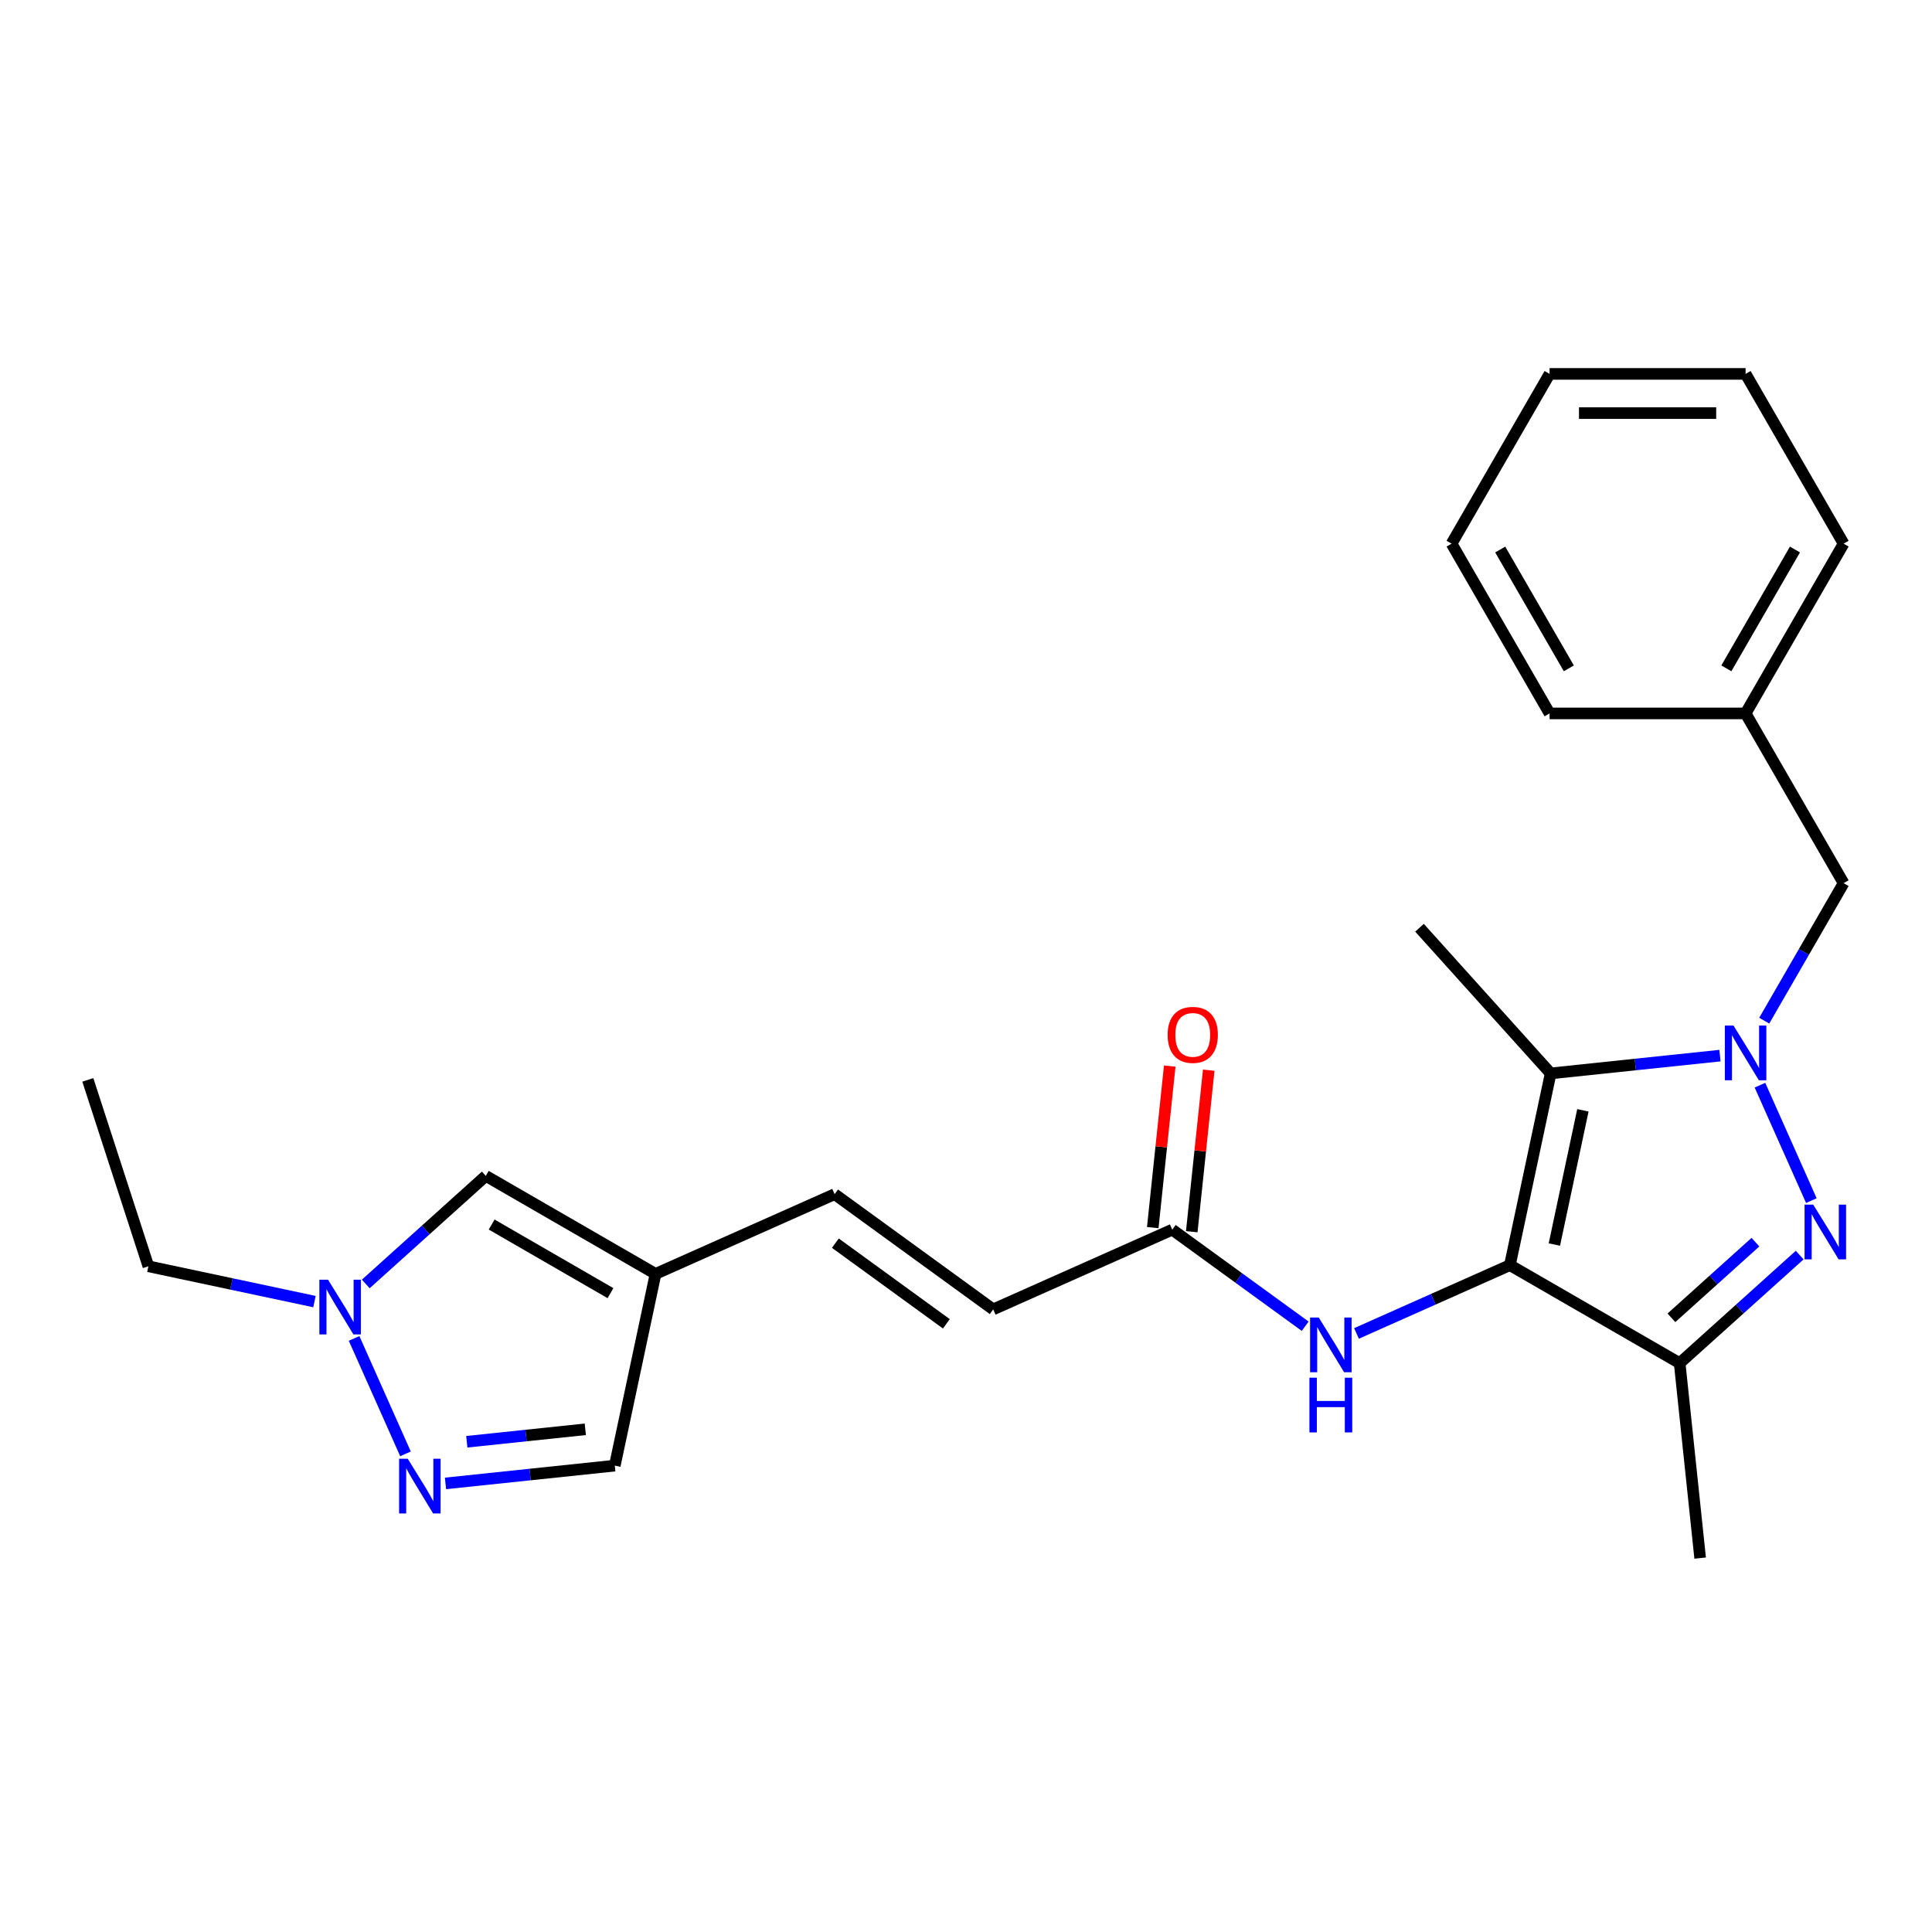 <?xml version='1.0' encoding='iso-8859-1'?>
<svg version='1.1' baseProfile='full'
              xmlns='http://www.w3.org/2000/svg'
                      xmlns:rdkit='http://www.rdkit.org/xml'
                      xmlns:xlink='http://www.w3.org/1999/xlink'
                  xml:space='preserve'
width='1000px' height='1000px' viewBox='0 0 1000 1000'>
<!-- END OF HEADER -->
<rect style='opacity:1.0;fill:#FFFFFF;stroke:none' width='1000' height='1000' x='0' y='0'> </rect>
<path class='bond-1' d='M 910.953,561.688 L 937.555,621.437' style='fill:none;fill-rule:evenodd;stroke:#0000FF;stroke-width:6px;stroke-linecap:butt;stroke-linejoin:miter;stroke-opacity:1' />
<path class='bond-2' d='M 890.242,546.387 L 846.43,550.991' style='fill:none;fill-rule:evenodd;stroke:#0000FF;stroke-width:6px;stroke-linecap:butt;stroke-linejoin:miter;stroke-opacity:1' />
<path class='bond-2' d='M 846.43,550.991 L 802.618,555.596' style='fill:none;fill-rule:evenodd;stroke:#000000;stroke-width:6px;stroke-linecap:butt;stroke-linejoin:miter;stroke-opacity:1' />
<path class='bond-10' d='M 913.159,528.295 L 933.703,492.711' style='fill:none;fill-rule:evenodd;stroke:#0000FF;stroke-width:6px;stroke-linecap:butt;stroke-linejoin:miter;stroke-opacity:1' />
<path class='bond-10' d='M 933.703,492.711 L 954.247,457.127' style='fill:none;fill-rule:evenodd;stroke:#000000;stroke-width:6px;stroke-linecap:butt;stroke-linejoin:miter;stroke-opacity:1' />
<path class='bond-0' d='M 781.524,654.836 L 802.618,555.596' style='fill:none;fill-rule:evenodd;stroke:#000000;stroke-width:6px;stroke-linecap:butt;stroke-linejoin:miter;stroke-opacity:1' />
<path class='bond-0' d='M 804.536,644.169 L 819.302,574.701' style='fill:none;fill-rule:evenodd;stroke:#000000;stroke-width:6px;stroke-linecap:butt;stroke-linejoin:miter;stroke-opacity:1' />
<path class='bond-5' d='M 781.524,654.836 L 741.819,672.514' style='fill:none;fill-rule:evenodd;stroke:#000000;stroke-width:6px;stroke-linecap:butt;stroke-linejoin:miter;stroke-opacity:1' />
<path class='bond-5' d='M 741.819,672.514 L 702.115,690.191' style='fill:none;fill-rule:evenodd;stroke:#0000FF;stroke-width:6px;stroke-linecap:butt;stroke-linejoin:miter;stroke-opacity:1' />
<path class='bond-25' d='M 781.524,654.836 L 869.388,705.564' style='fill:none;fill-rule:evenodd;stroke:#000000;stroke-width:6px;stroke-linecap:butt;stroke-linejoin:miter;stroke-opacity:1' />
<path class='bond-3' d='M 931.509,649.631 L 900.448,677.598' style='fill:none;fill-rule:evenodd;stroke:#0000FF;stroke-width:6px;stroke-linecap:butt;stroke-linejoin:miter;stroke-opacity:1' />
<path class='bond-3' d='M 900.448,677.598 L 869.388,705.564' style='fill:none;fill-rule:evenodd;stroke:#000000;stroke-width:6px;stroke-linecap:butt;stroke-linejoin:miter;stroke-opacity:1' />
<path class='bond-3' d='M 908.613,642.941 L 886.871,662.518' style='fill:none;fill-rule:evenodd;stroke:#0000FF;stroke-width:6px;stroke-linecap:butt;stroke-linejoin:miter;stroke-opacity:1' />
<path class='bond-3' d='M 886.871,662.518 L 865.128,682.095' style='fill:none;fill-rule:evenodd;stroke:#000000;stroke-width:6px;stroke-linecap:butt;stroke-linejoin:miter;stroke-opacity:1' />
<path class='bond-15' d='M 802.618,555.596 L 734.73,480.199' style='fill:none;fill-rule:evenodd;stroke:#000000;stroke-width:6px;stroke-linecap:butt;stroke-linejoin:miter;stroke-opacity:1' />
<path class='bond-17' d='M 869.388,705.564 L 879.993,806.465' style='fill:none;fill-rule:evenodd;stroke:#000000;stroke-width:6px;stroke-linecap:butt;stroke-linejoin:miter;stroke-opacity:1' />
<path class='bond-4' d='M 230.589,767.814 L 274.401,763.209' style='fill:none;fill-rule:evenodd;stroke:#0000FF;stroke-width:6px;stroke-linecap:butt;stroke-linejoin:miter;stroke-opacity:1' />
<path class='bond-4' d='M 274.401,763.209 L 318.213,758.605' style='fill:none;fill-rule:evenodd;stroke:#000000;stroke-width:6px;stroke-linecap:butt;stroke-linejoin:miter;stroke-opacity:1' />
<path class='bond-4' d='M 241.611,746.253 L 272.28,743.029' style='fill:none;fill-rule:evenodd;stroke:#0000FF;stroke-width:6px;stroke-linecap:butt;stroke-linejoin:miter;stroke-opacity:1' />
<path class='bond-4' d='M 272.28,743.029 L 302.949,739.806' style='fill:none;fill-rule:evenodd;stroke:#000000;stroke-width:6px;stroke-linecap:butt;stroke-linejoin:miter;stroke-opacity:1' />
<path class='bond-27' d='M 209.879,752.513 L 183.276,692.764' style='fill:none;fill-rule:evenodd;stroke:#0000FF;stroke-width:6px;stroke-linecap:butt;stroke-linejoin:miter;stroke-opacity:1' />
<path class='bond-9' d='M 675.562,686.456 L 641.16,661.462' style='fill:none;fill-rule:evenodd;stroke:#0000FF;stroke-width:6px;stroke-linecap:butt;stroke-linejoin:miter;stroke-opacity:1' />
<path class='bond-9' d='M 641.16,661.462 L 606.758,636.467' style='fill:none;fill-rule:evenodd;stroke:#000000;stroke-width:6px;stroke-linecap:butt;stroke-linejoin:miter;stroke-opacity:1' />
<path class='bond-6' d='M 189.323,664.57 L 220.383,636.603' style='fill:none;fill-rule:evenodd;stroke:#0000FF;stroke-width:6px;stroke-linecap:butt;stroke-linejoin:miter;stroke-opacity:1' />
<path class='bond-6' d='M 220.383,636.603 L 251.443,608.637' style='fill:none;fill-rule:evenodd;stroke:#000000;stroke-width:6px;stroke-linecap:butt;stroke-linejoin:miter;stroke-opacity:1' />
<path class='bond-18' d='M 162.77,673.702 L 119.788,664.566' style='fill:none;fill-rule:evenodd;stroke:#0000FF;stroke-width:6px;stroke-linecap:butt;stroke-linejoin:miter;stroke-opacity:1' />
<path class='bond-18' d='M 119.788,664.566 L 76.806,655.43' style='fill:none;fill-rule:evenodd;stroke:#000000;stroke-width:6px;stroke-linecap:butt;stroke-linejoin:miter;stroke-opacity:1' />
<path class='bond-7' d='M 339.307,659.365 L 431.993,618.099' style='fill:none;fill-rule:evenodd;stroke:#000000;stroke-width:6px;stroke-linecap:butt;stroke-linejoin:miter;stroke-opacity:1' />
<path class='bond-8' d='M 339.307,659.365 L 251.443,608.637' style='fill:none;fill-rule:evenodd;stroke:#000000;stroke-width:6px;stroke-linecap:butt;stroke-linejoin:miter;stroke-opacity:1' />
<path class='bond-8' d='M 315.982,669.329 L 254.477,633.819' style='fill:none;fill-rule:evenodd;stroke:#000000;stroke-width:6px;stroke-linecap:butt;stroke-linejoin:miter;stroke-opacity:1' />
<path class='bond-12' d='M 339.307,659.365 L 318.213,758.605' style='fill:none;fill-rule:evenodd;stroke:#000000;stroke-width:6px;stroke-linecap:butt;stroke-linejoin:miter;stroke-opacity:1' />
<path class='bond-13' d='M 606.758,636.467 L 514.073,677.734' style='fill:none;fill-rule:evenodd;stroke:#000000;stroke-width:6px;stroke-linecap:butt;stroke-linejoin:miter;stroke-opacity:1' />
<path class='bond-14' d='M 616.848,637.528 L 621.242,595.726' style='fill:none;fill-rule:evenodd;stroke:#000000;stroke-width:6px;stroke-linecap:butt;stroke-linejoin:miter;stroke-opacity:1' />
<path class='bond-14' d='M 621.242,595.726 L 625.636,553.923' style='fill:none;fill-rule:evenodd;stroke:#FF0000;stroke-width:6px;stroke-linecap:butt;stroke-linejoin:miter;stroke-opacity:1' />
<path class='bond-14' d='M 596.668,635.407 L 601.062,593.605' style='fill:none;fill-rule:evenodd;stroke:#000000;stroke-width:6px;stroke-linecap:butt;stroke-linejoin:miter;stroke-opacity:1' />
<path class='bond-14' d='M 601.062,593.605 L 605.455,551.802' style='fill:none;fill-rule:evenodd;stroke:#FF0000;stroke-width:6px;stroke-linecap:butt;stroke-linejoin:miter;stroke-opacity:1' />
<path class='bond-16' d='M 954.247,457.127 L 903.519,369.263' style='fill:none;fill-rule:evenodd;stroke:#000000;stroke-width:6px;stroke-linecap:butt;stroke-linejoin:miter;stroke-opacity:1' />
<path class='bond-11' d='M 431.993,618.099 L 514.073,677.734' style='fill:none;fill-rule:evenodd;stroke:#000000;stroke-width:6px;stroke-linecap:butt;stroke-linejoin:miter;stroke-opacity:1' />
<path class='bond-11' d='M 432.378,643.46 L 489.834,685.204' style='fill:none;fill-rule:evenodd;stroke:#000000;stroke-width:6px;stroke-linecap:butt;stroke-linejoin:miter;stroke-opacity:1' />
<path class='bond-19' d='M 903.519,369.263 L 954.247,281.399' style='fill:none;fill-rule:evenodd;stroke:#000000;stroke-width:6px;stroke-linecap:butt;stroke-linejoin:miter;stroke-opacity:1' />
<path class='bond-19' d='M 893.555,345.938 L 929.065,284.433' style='fill:none;fill-rule:evenodd;stroke:#000000;stroke-width:6px;stroke-linecap:butt;stroke-linejoin:miter;stroke-opacity:1' />
<path class='bond-20' d='M 903.519,369.263 L 802.062,369.263' style='fill:none;fill-rule:evenodd;stroke:#000000;stroke-width:6px;stroke-linecap:butt;stroke-linejoin:miter;stroke-opacity:1' />
<path class='bond-21' d='M 76.806,655.43 L 45.455,558.939' style='fill:none;fill-rule:evenodd;stroke:#000000;stroke-width:6px;stroke-linecap:butt;stroke-linejoin:miter;stroke-opacity:1' />
<path class='bond-23' d='M 954.247,281.399 L 903.519,193.535' style='fill:none;fill-rule:evenodd;stroke:#000000;stroke-width:6px;stroke-linecap:butt;stroke-linejoin:miter;stroke-opacity:1' />
<path class='bond-22' d='M 802.062,369.263 L 751.334,281.399' style='fill:none;fill-rule:evenodd;stroke:#000000;stroke-width:6px;stroke-linecap:butt;stroke-linejoin:miter;stroke-opacity:1' />
<path class='bond-22' d='M 812.026,345.938 L 776.516,284.433' style='fill:none;fill-rule:evenodd;stroke:#000000;stroke-width:6px;stroke-linecap:butt;stroke-linejoin:miter;stroke-opacity:1' />
<path class='bond-26' d='M 751.334,281.399 L 802.062,193.535' style='fill:none;fill-rule:evenodd;stroke:#000000;stroke-width:6px;stroke-linecap:butt;stroke-linejoin:miter;stroke-opacity:1' />
<path class='bond-24' d='M 903.519,193.535 L 802.062,193.535' style='fill:none;fill-rule:evenodd;stroke:#000000;stroke-width:6px;stroke-linecap:butt;stroke-linejoin:miter;stroke-opacity:1' />
<path class='bond-24' d='M 888.3,213.826 L 817.281,213.826' style='fill:none;fill-rule:evenodd;stroke:#000000;stroke-width:6px;stroke-linecap:butt;stroke-linejoin:miter;stroke-opacity:1' />
<path  class='atom-0' d='M 897.259 530.831
L 906.539 545.831
Q 907.459 547.311, 908.939 549.991
Q 910.419 552.671, 910.499 552.831
L 910.499 530.831
L 914.259 530.831
L 914.259 559.151
L 910.379 559.151
L 900.419 542.751
Q 899.259 540.831, 898.019 538.631
Q 896.819 536.431, 896.459 535.751
L 896.459 559.151
L 892.779 559.151
L 892.779 530.831
L 897.259 530.831
' fill='#0000FF'/>
<path  class='atom-2' d='M 938.525 623.517
L 947.805 638.517
Q 948.725 639.997, 950.205 642.677
Q 951.685 645.357, 951.765 645.517
L 951.765 623.517
L 955.525 623.517
L 955.525 651.837
L 951.645 651.837
L 941.685 635.437
Q 940.525 633.517, 939.285 631.317
Q 938.085 629.117, 937.725 628.437
L 937.725 651.837
L 934.045 651.837
L 934.045 623.517
L 938.525 623.517
' fill='#0000FF'/>
<path  class='atom-5' d='M 211.052 755.05
L 220.332 770.05
Q 221.252 771.53, 222.732 774.21
Q 224.212 776.89, 224.292 777.05
L 224.292 755.05
L 228.052 755.05
L 228.052 783.37
L 224.172 783.37
L 214.212 766.97
Q 213.052 765.05, 211.812 762.85
Q 210.612 760.65, 210.252 759.97
L 210.252 783.37
L 206.572 783.37
L 206.572 755.05
L 211.052 755.05
' fill='#0000FF'/>
<path  class='atom-6' d='M 682.578 681.942
L 691.858 696.942
Q 692.778 698.422, 694.258 701.102
Q 695.738 703.782, 695.818 703.942
L 695.818 681.942
L 699.578 681.942
L 699.578 710.262
L 695.698 710.262
L 685.738 693.862
Q 684.578 691.942, 683.338 689.742
Q 682.138 687.542, 681.778 686.862
L 681.778 710.262
L 678.098 710.262
L 678.098 681.942
L 682.578 681.942
' fill='#0000FF'/>
<path  class='atom-6' d='M 677.758 713.094
L 681.598 713.094
L 681.598 725.134
L 696.078 725.134
L 696.078 713.094
L 699.918 713.094
L 699.918 741.414
L 696.078 741.414
L 696.078 728.334
L 681.598 728.334
L 681.598 741.414
L 677.758 741.414
L 677.758 713.094
' fill='#0000FF'/>
<path  class='atom-7' d='M 169.786 662.364
L 179.066 677.364
Q 179.986 678.844, 181.466 681.524
Q 182.946 684.204, 183.026 684.364
L 183.026 662.364
L 186.786 662.364
L 186.786 690.684
L 182.906 690.684
L 172.946 674.284
Q 171.786 672.364, 170.546 670.164
Q 169.346 667.964, 168.986 667.284
L 168.986 690.684
L 165.306 690.684
L 165.306 662.364
L 169.786 662.364
' fill='#0000FF'/>
<path  class='atom-15' d='M 604.363 535.646
Q 604.363 528.846, 607.723 525.046
Q 611.083 521.246, 617.363 521.246
Q 623.643 521.246, 627.003 525.046
Q 630.363 528.846, 630.363 535.646
Q 630.363 542.526, 626.963 546.446
Q 623.563 550.326, 617.363 550.326
Q 611.123 550.326, 607.723 546.446
Q 604.363 542.566, 604.363 535.646
M 617.363 547.126
Q 621.683 547.126, 624.003 544.246
Q 626.363 541.326, 626.363 535.646
Q 626.363 530.086, 624.003 527.286
Q 621.683 524.446, 617.363 524.446
Q 613.043 524.446, 610.683 527.246
Q 608.363 530.046, 608.363 535.646
Q 608.363 541.366, 610.683 544.246
Q 613.043 547.126, 617.363 547.126
' fill='#FF0000'/>
</svg>
